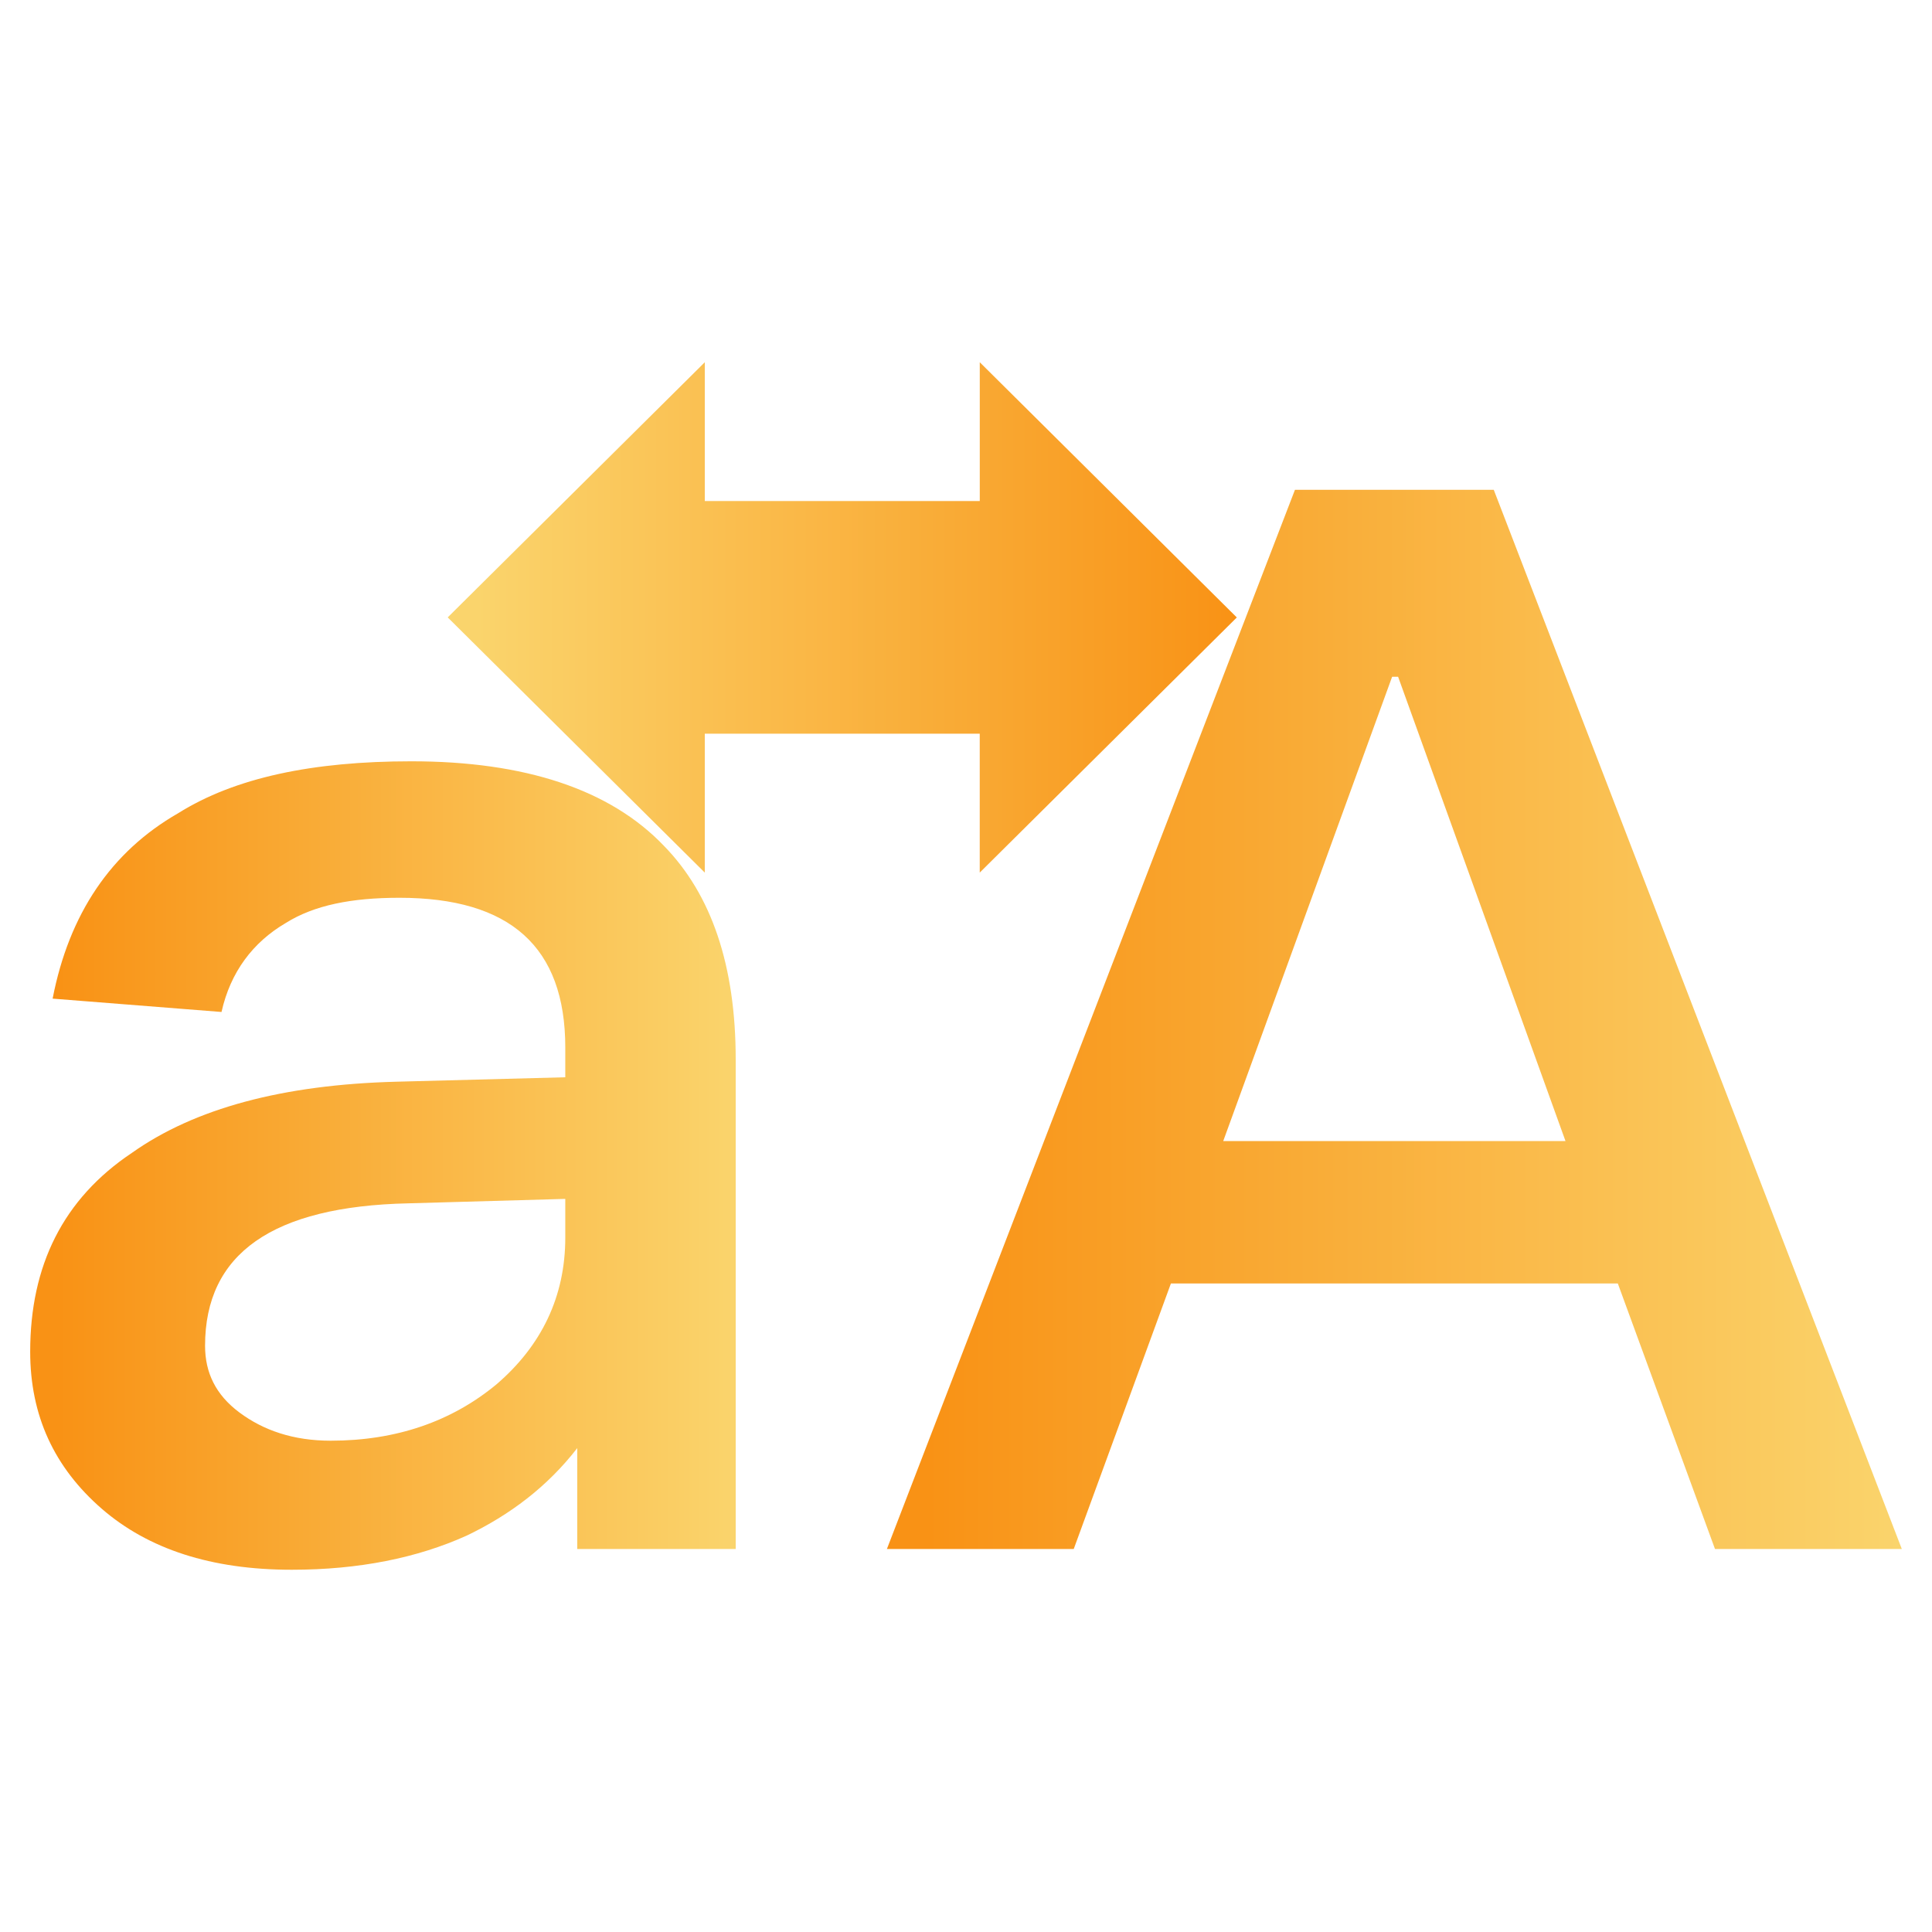 <?xml version="1.0" encoding="UTF-8"?>
<svg width="64px" height="64px" viewBox="0 0 64 64" version="1.1" xmlns="http://www.w3.org/2000/svg" xmlns:xlink="http://www.w3.org/1999/xlink">
    <title>icon_Case conversion</title>
    <defs>
        <linearGradient x1="100%" y1="50%" x2="3.857%" y2="50%" id="linearGradient-1">
            <stop stop-color="#FAD46C" offset="0%"></stop>
            <stop stop-color="#F99215" offset="100%"></stop>
        </linearGradient>
        <linearGradient x1="100%" y1="50%" x2="3.857%" y2="50%" id="linearGradient-2">
            <stop stop-color="#FAD46C" offset="0%"></stop>
            <stop stop-color="#F99215" offset="100%"></stop>
        </linearGradient>
        <linearGradient x1="100%" y1="50%" x2="3.857%" y2="50%" id="linearGradient-3">
            <stop stop-color="#F99215" offset="0%"></stop>
            <stop stop-color="#FAD46C" offset="100%"></stop>
        </linearGradient>
    </defs>
    <g id="着陆页" stroke="none" stroke-width="1" fill="none" fill-rule="evenodd">
        <g id="切图" transform="translate(-115, -1210)" fill-rule="nonzero">
            <g id="大小写转换" transform="translate(116, 1222)">
                <path d="M12.626,13.219 C16.389,13.219 19.212,14.152 20.994,16.02 C22.578,17.641 23.371,20 23.371,23.096 L23.371,39.312 L18.122,39.312 L18.122,35.971 C17.132,37.248 15.894,38.182 14.458,38.87 C12.824,39.607 10.893,40 8.665,40 C5.991,40 3.912,39.312 2.377,37.985 C0.792,36.609 0,34.889 0,32.776 C0,29.926 1.089,27.715 3.367,26.192 C5.447,24.717 8.368,23.931 12.131,23.833 L17.726,23.686 L17.726,22.703 C17.726,19.361 15.894,17.74 12.23,17.74 C10.646,17.74 9.408,17.985 8.467,18.575 C7.378,19.214 6.635,20.197 6.338,21.523 L0.743,21.081 C1.287,18.28 2.674,16.216 4.902,14.939 C6.783,13.759 9.358,13.219 12.626,13.219 L12.626,13.219 Z M17.726,27.715 L12.527,27.862 C8.021,27.961 5.793,29.533 5.793,32.58 C5.793,33.464 6.14,34.201 6.932,34.791 C7.724,35.381 8.714,35.725 9.952,35.725 C12.131,35.725 13.963,35.086 15.448,33.857 C16.934,32.58 17.726,30.958 17.726,28.993 L17.726,27.715 L17.726,27.715 Z" id="形状" fill="url(#linearGradient-1)"></path>
                <path d="M41.897,4.226 L48.483,4.226 L62,39.312 L55.811,39.312 L52.592,30.516 L37.788,30.516 L34.569,39.312 L28.38,39.312 L41.897,4.226 L41.897,4.226 Z M39.521,25.799 L50.859,25.799 L45.314,10.418 L45.116,10.418 L39.521,25.799 L39.521,25.799 Z" id="形状" fill="url(#linearGradient-2)"></path>
                <path d="M22.347,16.906 L13.831,8.452 L22.347,0 L22.347,4.598 L31.456,4.598 L31.456,0 L39.971,8.454 L31.455,16.906 L31.455,12.305 L22.347,12.305 L22.347,16.906 Z" id="形状结合" fill="url(#linearGradient-3)"></path>
            </g>
        </g>
    </g>
</svg>